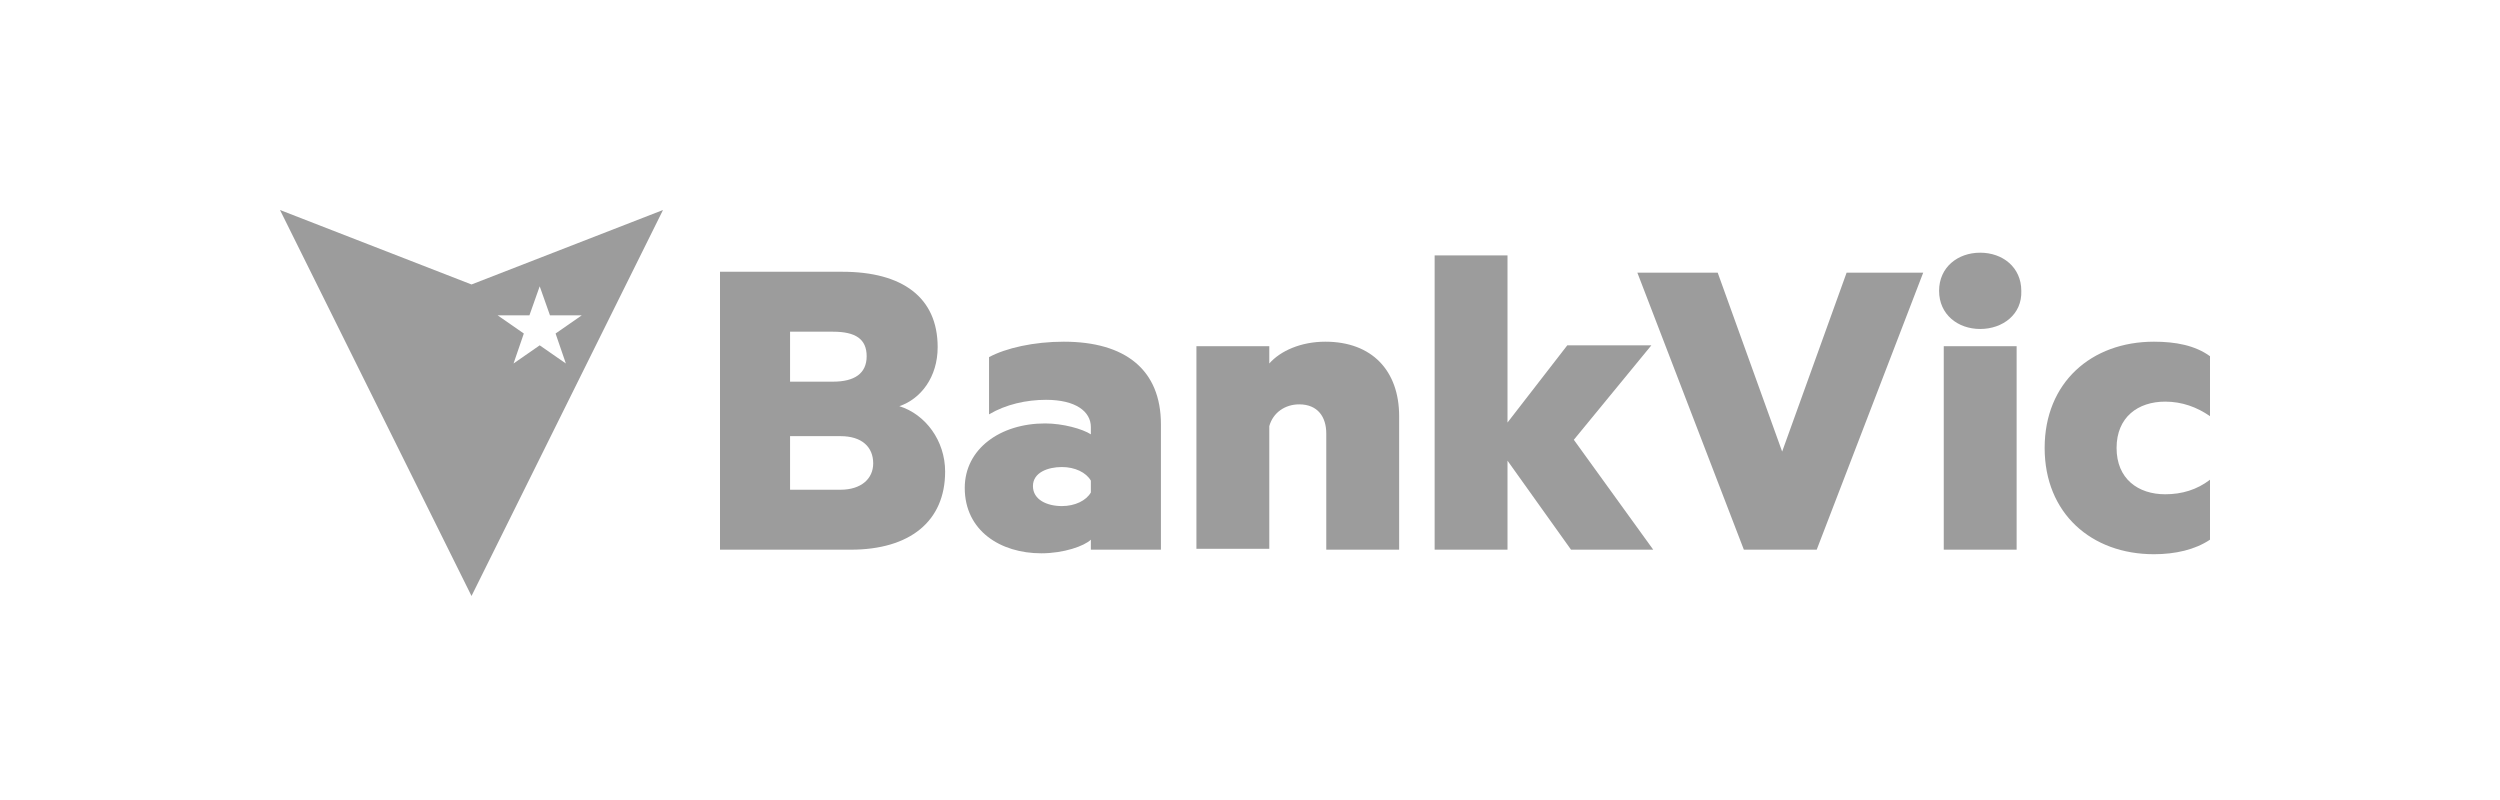 <?xml version="1.0" encoding="UTF-8"?>
<svg width="250px" height="80px" viewBox="0 0 250 80" version="1.1" xmlns="http://www.w3.org/2000/svg" xmlns:xlink="http://www.w3.org/1999/xlink">
    <title>BankViclogo</title>
    <g id="BankVic" stroke="none" stroke-width="1" fill="none" fill-rule="evenodd">
        <g id="1606456907-bankvic-logo" transform="translate(28, 21)" fill="#9C9C9C">
            <path d="M66.513,26.157 C66.513,31.152 62.963,33.968 57.078,33.968 L44,33.968 L44,6.176 L56.237,6.176 C62.216,6.176 65.766,8.719 65.766,13.714 C65.766,16.711 64.084,18.891 61.936,19.618 C64.551,20.435 66.513,23.069 66.513,26.157 Z M55.303,17.166 C57.452,17.166 58.666,16.348 58.666,14.623 C58.666,12.897 57.545,12.17 55.303,12.17 L51.006,12.17 L51.006,17.166 L55.303,17.166 Z M51.006,27.973 L56.05,27.973 C58.106,27.973 59.32,26.884 59.32,25.34 C59.32,23.705 58.199,22.615 56.05,22.615 L51.006,22.615 L51.006,27.973 Z" id="Shape" fill-rule="nonzero"></path>
            <path d="M81.086,21.706 C81.086,20.163 79.591,18.982 76.602,18.982 C74.64,18.982 72.585,19.436 70.904,20.435 L70.904,14.713 C72.585,13.805 75.388,13.169 78.377,13.169 C84.543,13.169 88.093,15.985 88.093,21.434 L88.093,33.968 L81.086,33.968 L81.086,32.968 C80.432,33.604 78.377,34.331 76.135,34.331 C72.025,34.331 68.475,32.06 68.475,27.792 C68.475,23.886 72.025,21.343 76.509,21.343 C78.284,21.343 80.245,21.888 81.086,22.433 L81.086,21.706 Z M81.086,27.065 C80.619,26.248 79.498,25.703 78.19,25.703 C76.789,25.703 75.294,26.248 75.294,27.61 C75.294,28.972 76.696,29.608 78.19,29.608 C79.498,29.608 80.619,29.063 81.086,28.246 L81.086,27.065 Z" id="Shape" fill-rule="nonzero"></path>
            <path d="M91.642,13.623 L98.929,13.623 L98.929,15.349 C100.05,14.077 102.105,13.169 104.534,13.169 C109.205,13.169 111.914,16.076 111.914,20.617 L111.914,33.968 L104.627,33.968 L104.627,22.342 C104.627,20.707 103.787,19.436 101.918,19.436 C100.517,19.436 99.302,20.253 98.929,21.616 L98.929,33.877 L91.642,33.877 L91.642,13.623 Z" id="Path" fill-rule="nonzero"></path>
            <polygon id="Path" fill-rule="nonzero" points="137.323 33.968 129.103 33.968 122.75 25.067 122.75 33.968 115.464 33.968 115.464 4.541 122.75 4.541 122.75 21.253 128.729 13.533 137.136 13.533 129.383 22.978"></polygon>
            <polygon id="Path" fill-rule="nonzero" points="146.385 33.967 135.735 6.266 143.769 6.266 150.215 24.158 156.661 6.266 164.321 6.266 153.671 33.967"></polygon>
            <path d="M170.019,11.898 C167.777,11.898 165.909,10.444 165.909,8.083 C165.909,5.722 167.777,4.269 170.019,4.269 C172.261,4.269 174.13,5.722 174.13,8.083 C174.223,10.444 172.261,11.898 170.019,11.898 Z M173.663,33.968 L166.376,33.968 L166.376,13.623 L173.663,13.623 L173.663,33.968 Z" id="Shape" fill-rule="nonzero"></path>
            <path d="M187.395,13.169 C189.544,13.169 191.505,13.533 193,14.622 L193,20.617 C191.692,19.708 190.197,19.163 188.516,19.163 C185.807,19.163 183.658,20.707 183.658,23.795 C183.658,26.883 185.807,28.427 188.516,28.427 C190.197,28.427 191.692,27.973 193,26.974 L193,32.968 C191.505,33.968 189.544,34.422 187.395,34.422 C181.136,34.422 176.465,30.335 176.465,23.795 C176.465,17.256 181.136,13.169 187.395,13.169 Z" id="Path" fill-rule="nonzero"></path>
            <path d="M19.151,7.447 L0,0 L19.151,38.599 L38.301,0 L19.151,7.447 Z M25.97,13.533 L23.354,15.349 L24.382,12.352 L21.766,10.535 L24.942,10.535 L25.97,7.629 L26.998,10.535 L30.174,10.535 L27.558,12.352 L28.586,15.349 L25.97,13.533 Z" id="Shape"></path>
        </g>
    </g>
</svg>